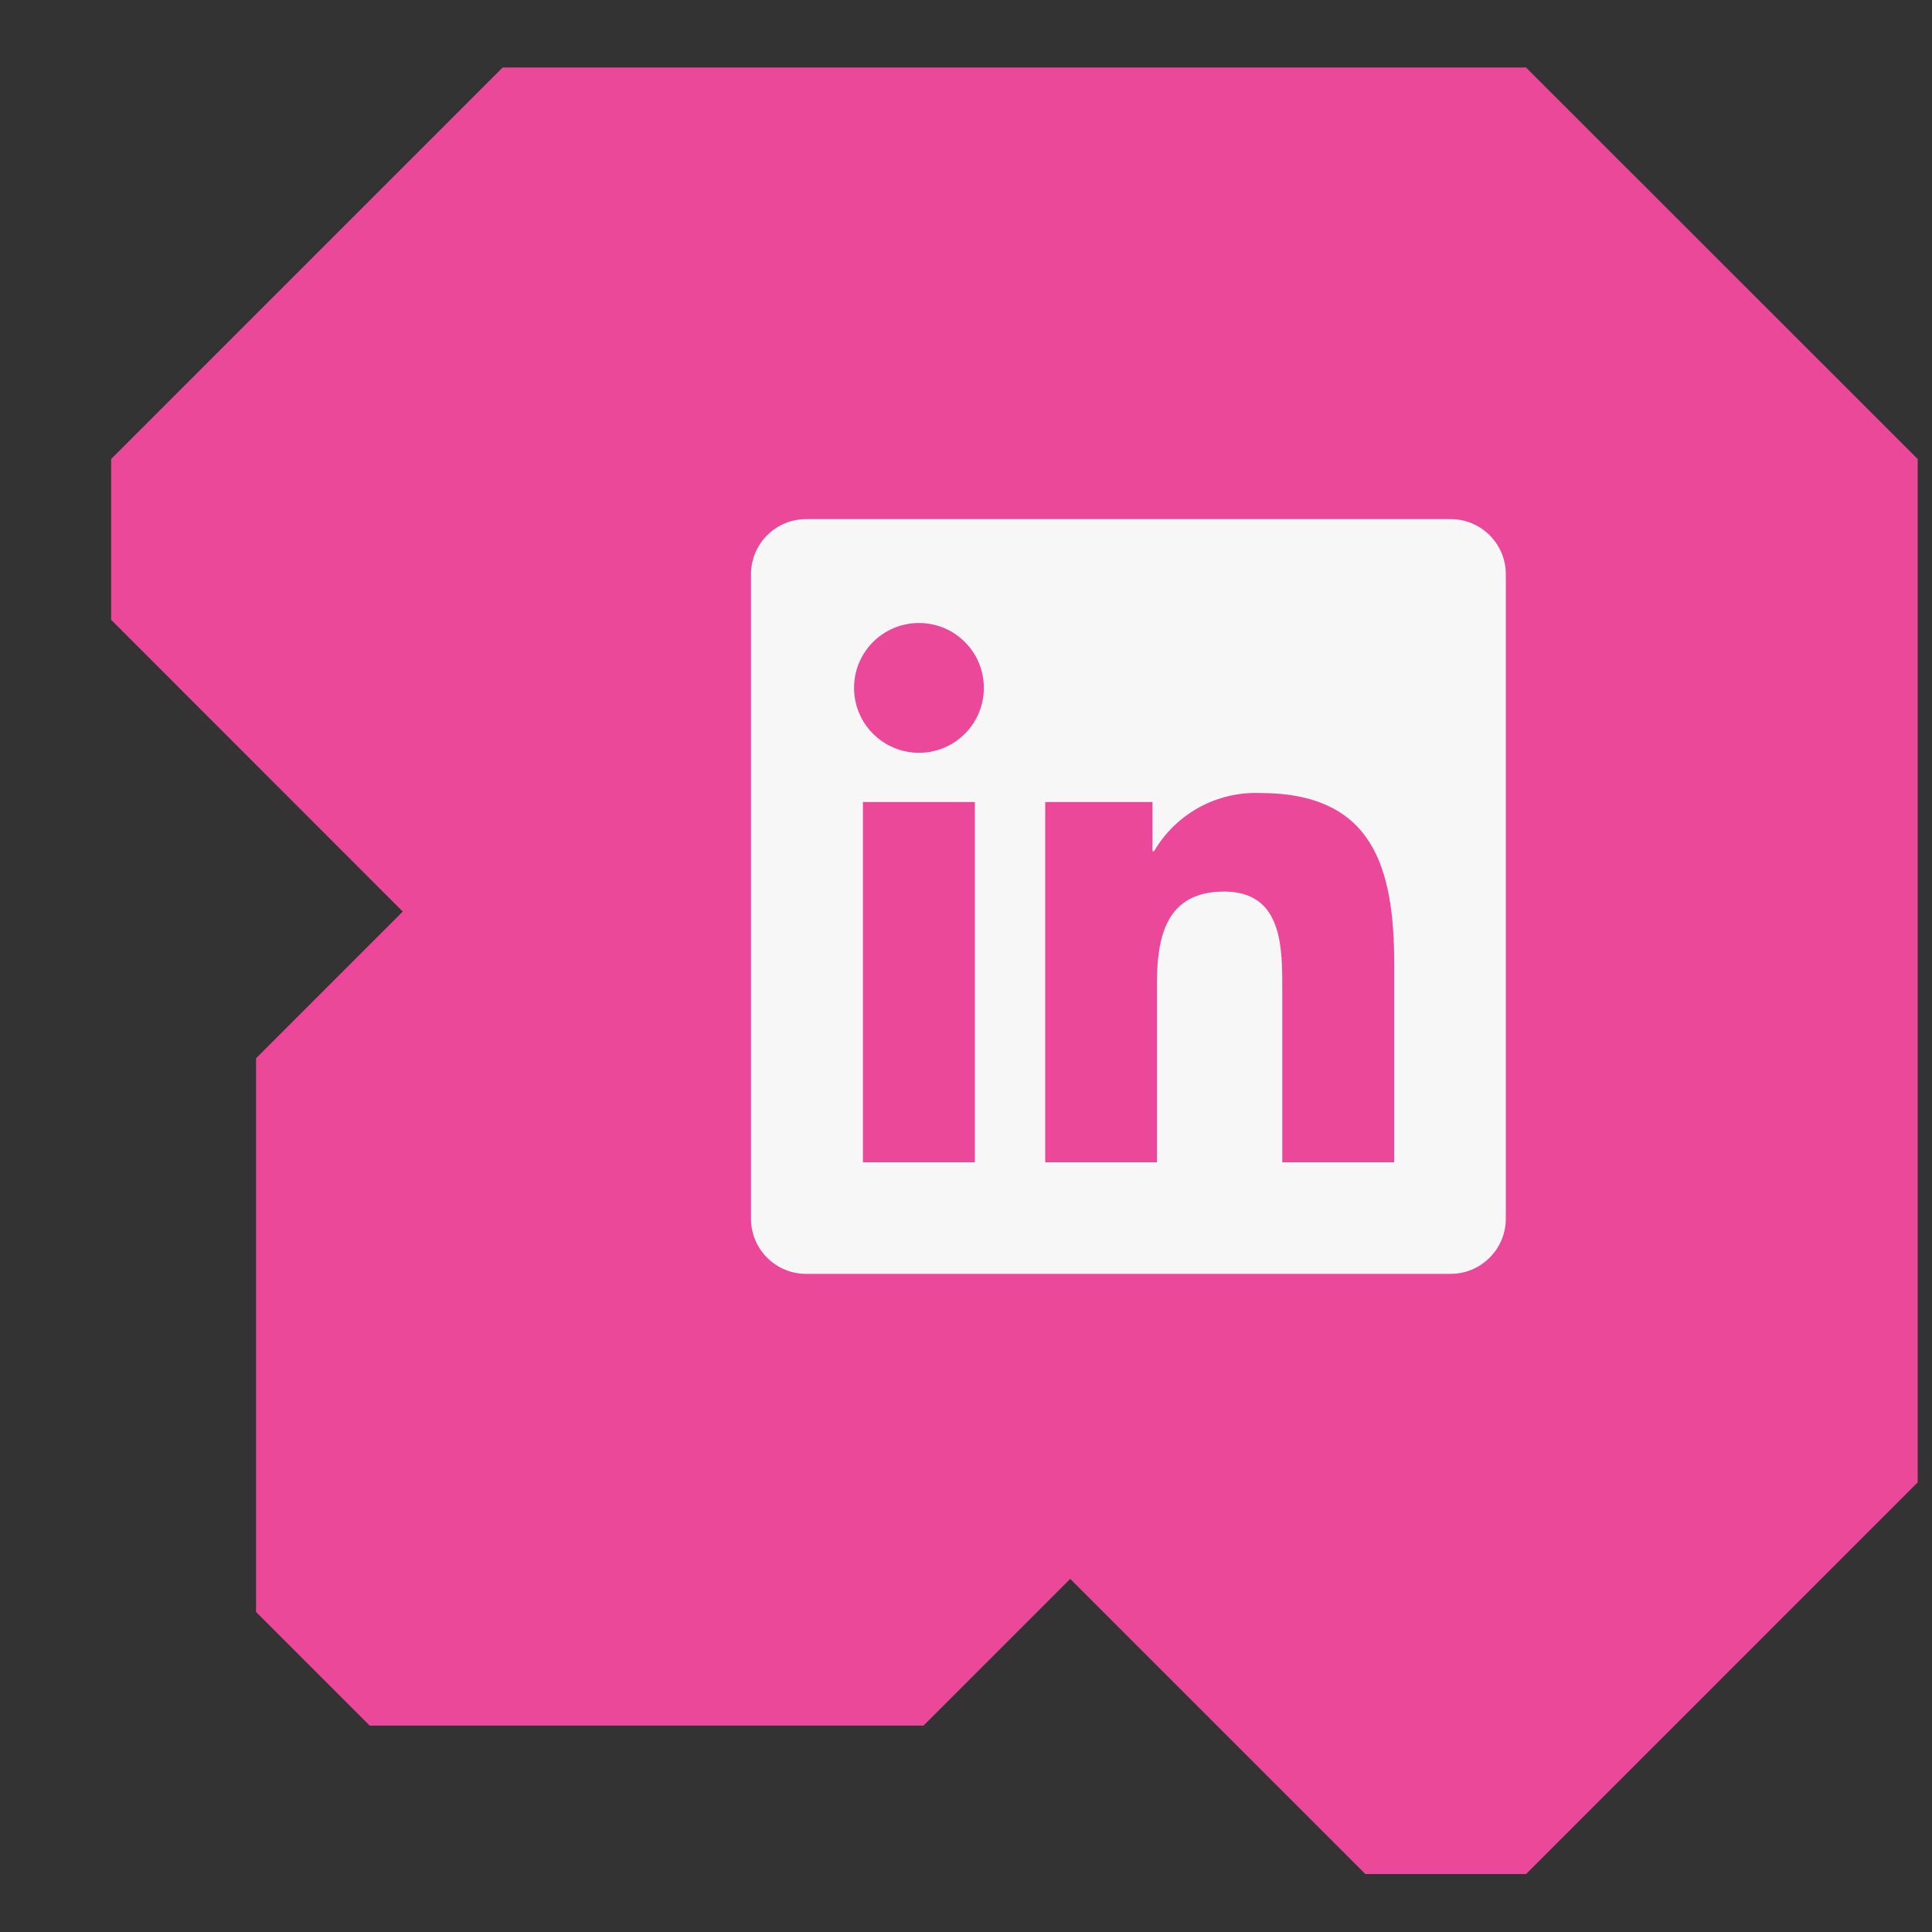<svg width="17" height="17" viewBox="0 0 17 17" fill="none" xmlns="http://www.w3.org/2000/svg">
<rect x="0" y="0" width="17" height="17" fill="#333333" stroke="none"/>
<path d="M13.428 0.594H4.423L0.978 4.039V5.454L3.544 8.021L2.253 9.312V14.184L3.253 15.184H8.126L9.417 13.893L12.014 16.49H13.428L16.874 13.044V4.039L13.428 0.594Z" fill="#EC4899"/>
<path d="M12.268 10.227H11.283V8.686C11.283 8.318 11.277 7.845 10.771 7.845C10.259 7.845 10.18 8.245 10.18 8.659V10.227H9.197V7.057H10.141V7.49H10.155C10.347 7.161 10.705 6.964 11.087 6.978C12.084 6.978 12.268 7.635 12.268 8.488L12.268 10.227ZM8.086 6.624C7.771 6.624 7.515 6.368 7.515 6.053C7.515 5.737 7.771 5.482 8.086 5.482C8.402 5.482 8.657 5.737 8.657 6.053C8.657 6.368 8.402 6.624 8.086 6.624ZM8.578 10.227H7.593V7.057H8.578V10.227ZM12.758 4.568H7.098C6.831 4.565 6.612 4.779 6.608 5.047V10.73C6.612 10.998 6.831 11.212 7.098 11.209H12.758C13.026 11.212 13.246 10.998 13.25 10.73V5.046C13.246 4.778 13.026 4.564 12.758 4.568" fill="#F7F7F7"/>
</svg>
